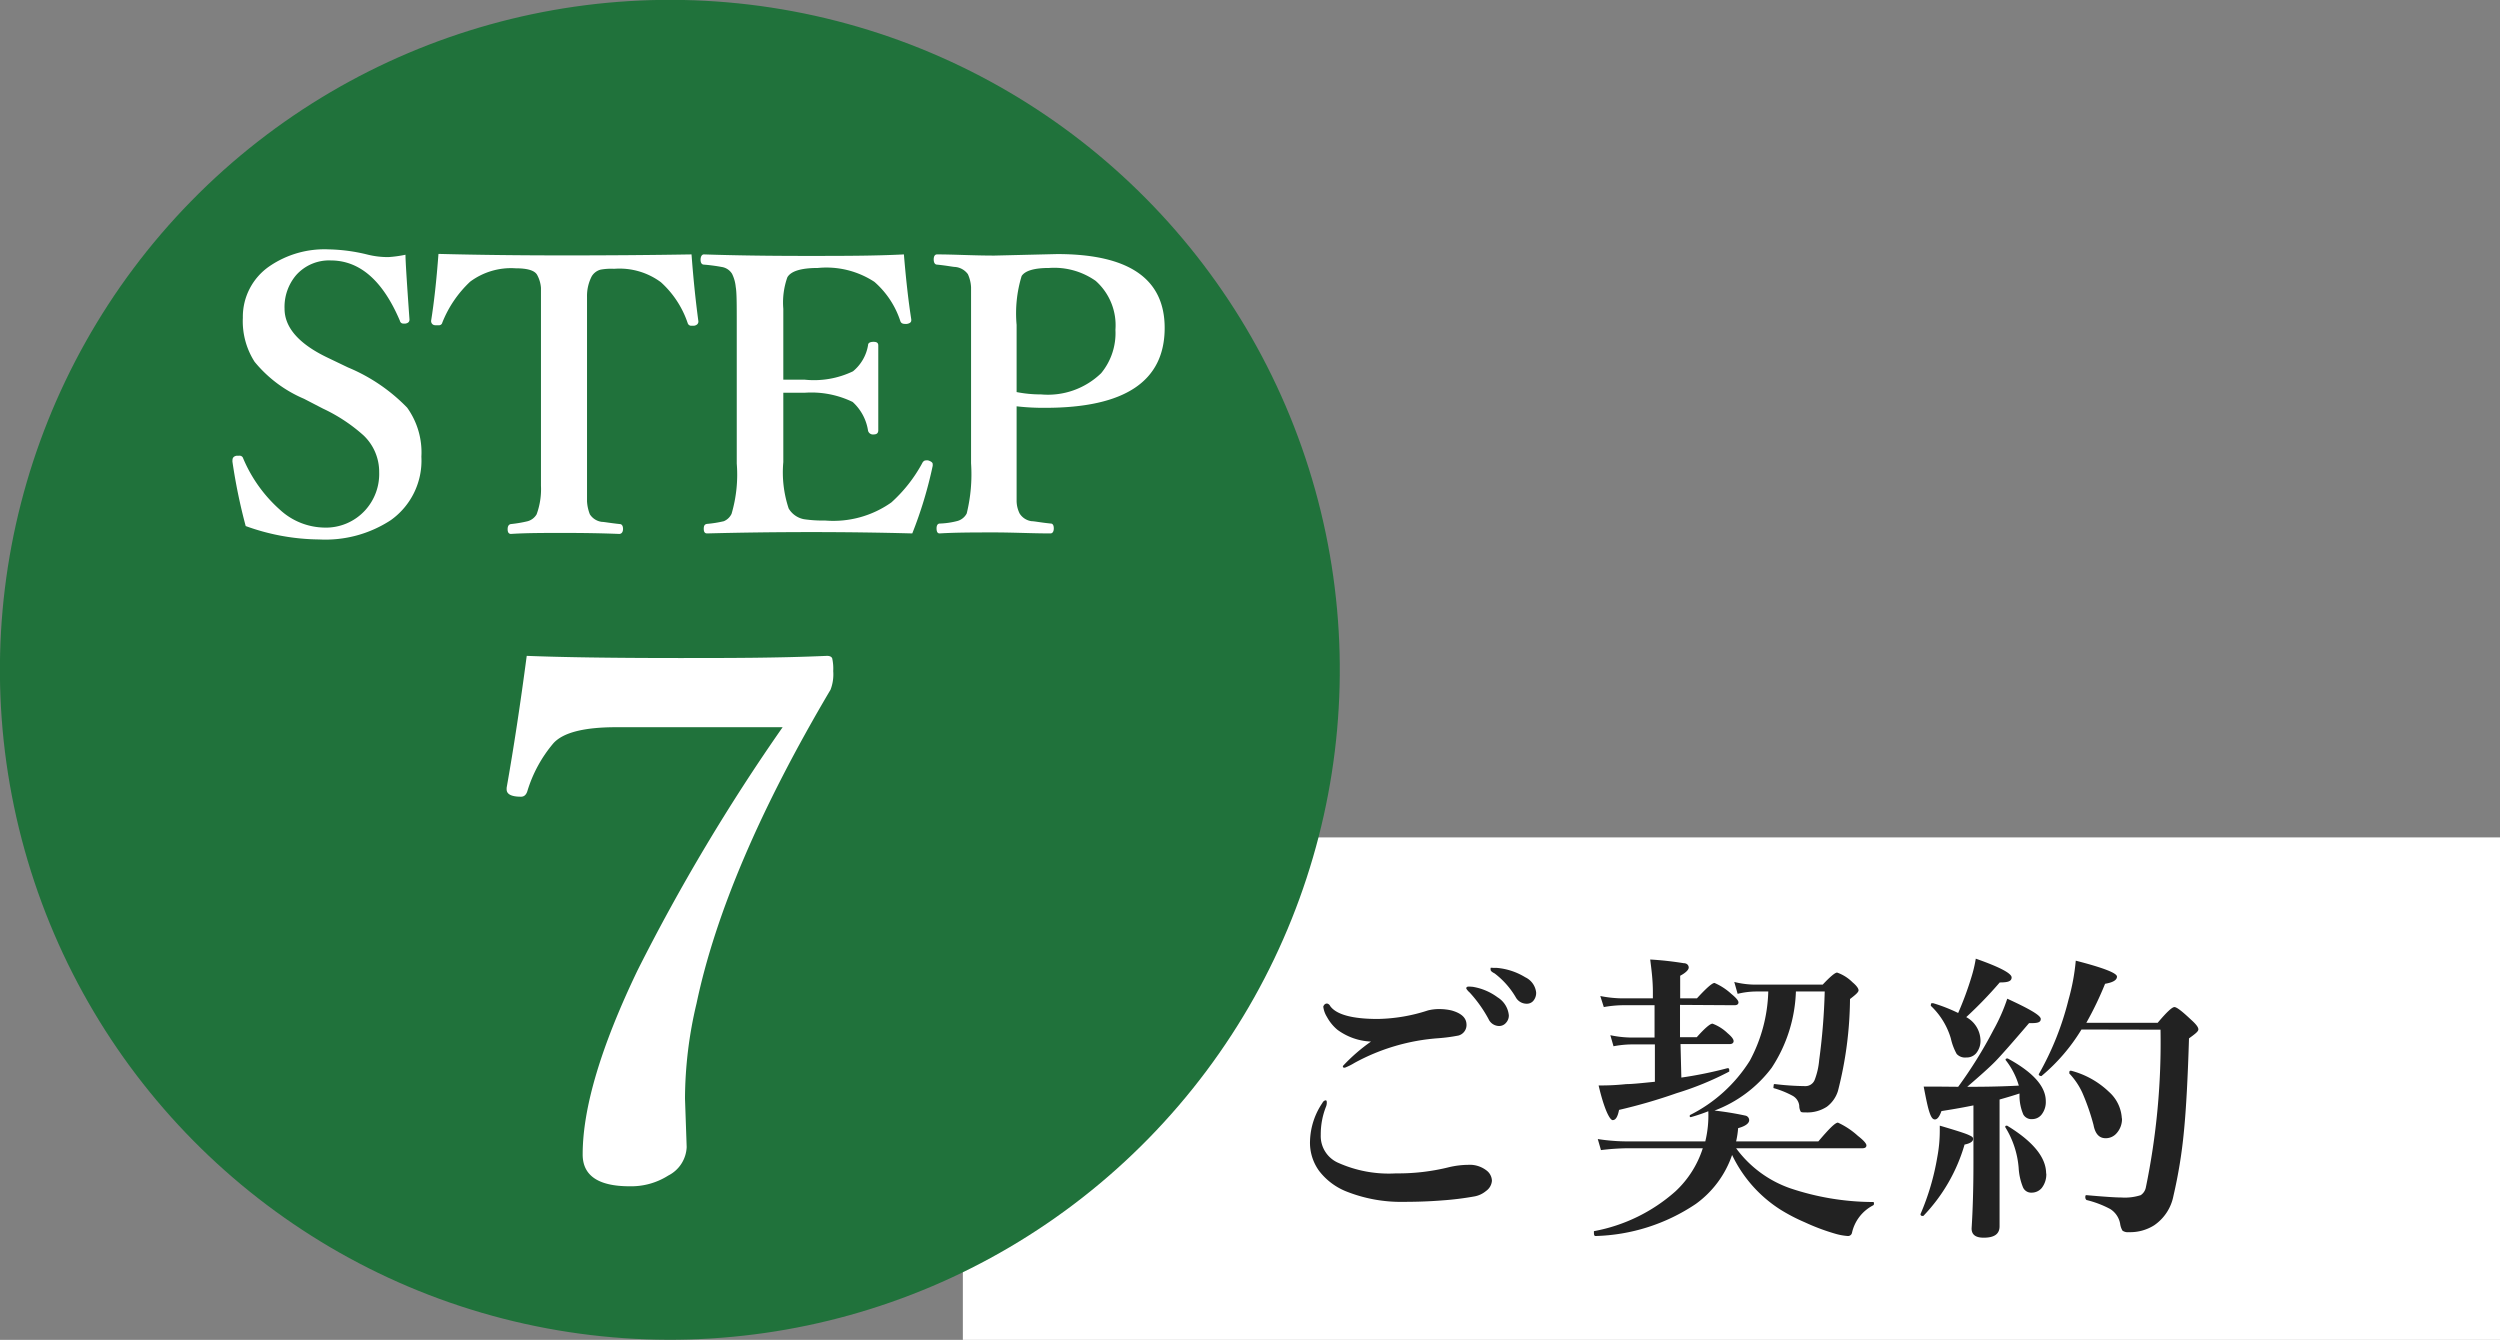 <svg xmlns="http://www.w3.org/2000/svg" width="149.27" height="80" viewBox="0 0 149.27 80"><rect x="0" y="0" width="149.27" height="80" fill="#808080" stroke="none"/><defs><style>.cls-1{fill:#fff;}.cls-2{fill:#222;}.cls-3{fill:#20723b;}</style></defs><g id="レイヤー_2" data-name="レイヤー 2"><g id="レイヤー_10" data-name="レイヤー 10"><rect class="cls-1" x="57.49" y="50" width="91.78" height="30"/><path class="cls-2" d="M79.13,65.7c.06,0,.09,0,.09.14a.66.66,0,0,1-.06.27,4.48,4.48,0,0,0-.3,1.65,1.74,1.74,0,0,0,1,1.65,7.39,7.39,0,0,0,3.49.65,12.54,12.54,0,0,0,3.17-.37,5.2,5.2,0,0,1,1.13-.14,1.64,1.64,0,0,1,1.15.37.8.8,0,0,1,.28.58.82.82,0,0,1-.35.61,1.49,1.49,0,0,1-.72.33,17.61,17.61,0,0,1-1.85.23c-.74.06-1.51.09-2.32.09a8.83,8.83,0,0,1-3.4-.6,3.84,3.84,0,0,1-1.68-1.25,2.86,2.86,0,0,1-.54-1.82,4.25,4.25,0,0,1,.74-2.24A.28.28,0,0,1,79.13,65.7Zm.1-5.78s.12,0,.2.16c.37.5,1.32.76,2.83.76a10.13,10.13,0,0,0,3-.51,2.73,2.73,0,0,1,.67-.08,3.2,3.2,0,0,1,.73.08q.87.24.9.81a.65.65,0,0,1-.48.69,10.07,10.07,0,0,1-1.2.16,12.25,12.25,0,0,0-5,1.47,3.6,3.6,0,0,1-.58.29c-.08,0-.12,0-.12-.1a10.55,10.55,0,0,1,1.68-1.46,3.63,3.63,0,0,1-2-.7,2.61,2.61,0,0,1-.63-.77,1.49,1.49,0,0,1-.22-.62Q79.08,59.92,79.23,59.92Zm8.7-1a3.42,3.42,0,0,1,1.49.63,1.42,1.42,0,0,1,.67,1.08.64.64,0,0,1-.17.44.53.53,0,0,1-.43.19.7.7,0,0,1-.61-.41,7.82,7.82,0,0,0-1.13-1.59,1,1,0,0,1-.2-.23c0-.06,0-.09.09-.12h.15Zm1.44-1.13a3.89,3.89,0,0,1,1.7.56,1.14,1.14,0,0,1,.65.91.72.72,0,0,1-.18.51.5.5,0,0,1-.37.16.74.74,0,0,1-.67-.39,4.9,4.9,0,0,0-1.26-1.42Q89,58,89,57.9s0-.09,0-.11a.32.32,0,0,1,.14,0Z"/><path class="cls-2" d="M102,66.35c-.3.12-.62.23-1,.34a.12.12,0,0,1-.1,0,.18.18,0,0,1,0-.11s0,0,0,0a8.94,8.94,0,0,0,3.58-3.25,9.22,9.22,0,0,0,1.1-4.13h-.73a4.81,4.81,0,0,0-1.1.14l-.2-.71a5.16,5.16,0,0,0,1.28.16h4c.45-.48.74-.72.86-.72a2.45,2.45,0,0,1,.92.58c.24.2.36.37.36.48s-.17.26-.51.52a22.67,22.67,0,0,1-.72,5.49,1.87,1.87,0,0,1-.66.94,2.13,2.13,0,0,1-1.25.34c-.18,0-.29,0-.32-.06a.74.74,0,0,1-.08-.34.77.77,0,0,0-.41-.6,5.44,5.44,0,0,0-1.12-.45.12.12,0,0,1,0-.11c0-.1,0-.14.09-.13a16.5,16.5,0,0,0,1.79.12.59.59,0,0,0,.57-.37,4.29,4.29,0,0,0,.27-1.19,37.43,37.43,0,0,0,.33-4.09h-1.72a8.8,8.8,0,0,1-1.45,4.56,7.63,7.63,0,0,1-3.41,2.55,18.26,18.26,0,0,1,1.84.3.28.28,0,0,1,.23.27c0,.19-.22.36-.66.48a5.27,5.27,0,0,1-.12.79h4.91c.63-.74,1-1.12,1.17-1.12a4.67,4.67,0,0,1,1.19.79q.51.4.51.57c0,.11-.08.17-.24.17h-7.54a6.77,6.77,0,0,0,3.23,2.39,15.67,15.67,0,0,0,4.93.82c.05,0,.07,0,.07.09a.11.11,0,0,1-.07.12,2.44,2.44,0,0,0-1.24,1.62.24.24,0,0,1-.25.2,3.55,3.55,0,0,1-.76-.14,12.65,12.65,0,0,1-1.81-.68,10.63,10.63,0,0,1-1.46-.76,7.88,7.88,0,0,1-2.88-3.26,6,6,0,0,1-2.16,2.92,11.25,11.25,0,0,1-6,1.92c-.06,0-.09-.06-.09-.19s0-.09,0-.1a10.08,10.08,0,0,0,4.86-2.37,6,6,0,0,0,1.64-2.58H97.14a14.16,14.16,0,0,0-1.55.11l-.19-.66a11.52,11.52,0,0,0,1.68.14h4.74A6.58,6.58,0,0,0,102,66.35ZM100.31,60l0,1.93h1c.48-.54.8-.81.94-.81a2.6,2.6,0,0,1,.9.57c.24.2.36.36.36.47s-.08.18-.24.18h-2.93l.05,2a24.26,24.26,0,0,0,2.75-.56c.07,0,.11,0,.11.13s0,.06,0,.07a18,18,0,0,1-3.14,1.29,32.46,32.46,0,0,1-3.44,1c-.08.41-.2.61-.38.61s-.52-.69-.84-2.07a14.25,14.25,0,0,0,1.65-.08c.38,0,1-.07,1.71-.14l0-2.23h-1.4a6,6,0,0,0-1.07.11l-.19-.66a6.31,6.31,0,0,0,1.26.14h1.38l0-1.93H96.85a6.9,6.9,0,0,0-1.09.11l-.21-.66a7,7,0,0,0,1.3.14h1.84l0-.38c0-.73-.09-1.38-.16-1.94a19.69,19.69,0,0,1,2,.22c.2,0,.3.13.3.26s-.17.31-.51.49l0,1.35h1c.56-.61.91-.92,1.05-.92a3.57,3.57,0,0,1,1,.65c.28.23.43.4.43.51s-.08.17-.24.17Z"/><path class="cls-2" d="M117.81,68c0,.16-.17.27-.51.34a10.26,10.26,0,0,1-2.46,4.26h-.06a.1.1,0,0,1-.11-.11,0,0,0,0,1,0,0,14.72,14.72,0,0,0,1-3.39,8.51,8.51,0,0,0,.15-1.6c0-.08,0-.18,0-.29.92.27,1.49.45,1.71.55S117.81,67.9,117.81,68Zm-.89-3.11a26.3,26.3,0,0,0,2.11-3.4,10.79,10.79,0,0,0,.82-1.86c1.35.62,2,1,2,1.21s-.2.25-.59.25h-.11c-1,1.17-1.66,1.92-2,2.27s-.89.84-1.69,1.53c.68,0,1.71,0,3.08-.07a4.48,4.48,0,0,0-.79-1.53v0c0-.06,0-.09.13-.09h0c1.51.82,2.27,1.67,2.27,2.55a1.21,1.21,0,0,1-.26.81.71.71,0,0,1-.55.26.56.56,0,0,1-.53-.27,2.88,2.88,0,0,1-.23-1.06v-.2c-.27.09-.66.21-1.19.36V68.1l0,5.12c0,.46-.31.68-.95.68-.48,0-.72-.18-.72-.55.07-1.09.11-2.4.11-3.91V66c-.43.09-1.07.21-1.91.34-.12.34-.25.5-.39.5s-.23-.14-.33-.44-.2-.79-.34-1.52c.31,0,.63,0,1,0Zm0-4.41a19.4,19.4,0,0,0,.79-2.14,8,8,0,0,0,.26-1.1c1.43.5,2.14.88,2.14,1.12s-.24.3-.71.3a24.63,24.63,0,0,1-2,2.07,1.62,1.62,0,0,1,.85,1.36,1.17,1.17,0,0,1-.26.8.74.74,0,0,1-.58.25.68.68,0,0,1-.58-.21,3.44,3.44,0,0,1-.35-.93,4.38,4.38,0,0,0-1.19-1.94.05.05,0,0,1,0-.05c0-.09,0-.12.14-.11A9.78,9.78,0,0,1,116.91,60.48Zm5.26,9.59a1.32,1.32,0,0,1-.27.86.78.78,0,0,1-.6.28.53.53,0,0,1-.53-.34,3.6,3.6,0,0,1-.25-1.14,5.42,5.42,0,0,0-.8-2.43l0,0c0-.06,0-.09.11-.09l0,0Q122.17,68.63,122.17,70.07Zm2.1-8.6a11.1,11.1,0,0,1-2.39,2.78s0,0,0,0-.16,0-.16-.11,0,0,0,0a17.48,17.48,0,0,0,1.78-4.46,12.62,12.62,0,0,0,.43-2.32c1.64.42,2.46.74,2.46.95s-.24.35-.71.43a19.91,19.91,0,0,1-1.12,2.33h4.26c.53-.63.86-.94,1-.94s.47.26,1,.76c.28.25.43.44.43.57s-.19.27-.56.54c-.07,2.36-.17,4.2-.3,5.53a28.88,28.88,0,0,1-.63,3.88,2.75,2.75,0,0,1-1.15,1.75,2.68,2.68,0,0,1-1.51.41.55.55,0,0,1-.38-.09,1.1,1.1,0,0,1-.14-.41,1.31,1.31,0,0,0-.59-.88,6,6,0,0,0-1.42-.54s-.07-.06-.07-.15,0-.14.07-.14c1,.09,1.74.14,2.08.14a3.1,3.1,0,0,0,1.16-.14.72.72,0,0,0,.3-.44,42.73,42.73,0,0,0,.88-9.44Zm2.42,5.31a1.27,1.27,0,0,1-.31.87.85.85,0,0,1-.67.31c-.38,0-.62-.26-.72-.79a13.27,13.27,0,0,0-.67-1.93,4.23,4.23,0,0,0-.77-1.14.08.08,0,0,1,0-.07c0-.07,0-.1.1-.1h0a5.14,5.14,0,0,1,2.27,1.27A2.28,2.28,0,0,1,126.69,66.78Z"/><circle class="cls-3" cx="40" cy="40" r="40" transform="translate(-8.7 68.78) rotate(-75.59)"/><path class="cls-1" d="M24.21,15.21q0,.52.24,3.87,0,.2-.24.24h-.13a.2.2,0,0,1-.2-.16q-1.53-3.61-4.14-3.61a2.63,2.63,0,0,0-2.06.88,2.93,2.93,0,0,0-.69,2c0,1.12.85,2.1,2.56,2.92l1.23.59a10.56,10.56,0,0,1,3.53,2.4,4.58,4.58,0,0,1,.85,2.93,4.36,4.36,0,0,1-1.83,3.79,7.13,7.13,0,0,1-4.27,1.15,13.13,13.13,0,0,1-4.39-.8,33.47,33.47,0,0,1-.79-3.83.46.46,0,0,1,0-.1c0-.15.08-.24.25-.27h.15a.22.22,0,0,1,.24.16,8.54,8.54,0,0,0,2.21,3.08,4,4,0,0,0,2.59,1.05,3.17,3.17,0,0,0,2.5-1.05,3.22,3.22,0,0,0,.82-2.25A3,3,0,0,0,21.71,26a9.9,9.9,0,0,0-2.42-1.6l-1.14-.59a7.69,7.69,0,0,1-2.95-2.21,4.49,4.49,0,0,1-.7-2.63,3.66,3.66,0,0,1,1.6-3.08,5.81,5.81,0,0,1,3.53-1,10.38,10.38,0,0,1,2.31.31,5,5,0,0,0,1.26.15A7.15,7.15,0,0,0,24.21,15.21Z"/><path class="cls-1" d="M41.29,15.19c.11,1.49.25,2.81.41,4,0,.14-.09.23-.26.26h-.15a.22.22,0,0,1-.23-.16,5.77,5.77,0,0,0-1.6-2.44,4.15,4.15,0,0,0-2.79-.8,3.49,3.49,0,0,0-.81.05.88.88,0,0,0-.53.4,2.56,2.56,0,0,0-.28,1.22c0,.26,0,.81,0,1.66v8.29c0,1.31,0,2.06,0,2.27a2.49,2.49,0,0,0,.17.77,1,1,0,0,0,.72.45c.13,0,.49.07,1.06.13.13,0,.2.11.2.29s-.08.3-.23.3q-1.48-.06-3.3-.06c-1.19,0-2.25,0-3.16.06-.13,0-.2-.09-.2-.28s.07-.29.2-.31a7.28,7.28,0,0,0,1-.17.9.9,0,0,0,.53-.41A4.37,4.37,0,0,0,32.3,29V19.35c0-1.12,0-1.84,0-2.16a1.89,1.89,0,0,0-.22-.76c-.14-.28-.58-.41-1.29-.41a4.09,4.09,0,0,0-2.72.8,6.79,6.79,0,0,0-1.66,2.44.2.2,0,0,1-.21.16H26c-.17,0-.26-.12-.26-.26.17-1.06.32-2.38.44-4q3.48.09,7.52.09T41.29,15.19Z"/><path class="cls-1" d="M54.47,31.85q-3-.08-6-.08-3.19,0-6.25.08c-.14,0-.2-.09-.2-.28s.06-.27.2-.29a6.91,6.91,0,0,0,1-.16.9.9,0,0,0,.46-.44,8.28,8.28,0,0,0,.31-3V19.35c0-1.16,0-1.89-.06-2.21a2.26,2.26,0,0,0-.22-.79.88.88,0,0,0-.62-.41,10.34,10.34,0,0,0-1.06-.14c-.13,0-.2-.11-.2-.29s.07-.32.2-.32c1.8.06,3.83.09,6.07.09s4.1,0,5.87-.09c.12,1.44.26,2.73.44,3.88v.06c0,.11-.09.18-.26.21h-.11c-.15,0-.24-.05-.28-.16a5.28,5.28,0,0,0-1.55-2.35A5.23,5.23,0,0,0,48.83,16c-1,0-1.61.19-1.82.56a4.52,4.52,0,0,0-.24,1.88v4.23l1.28,0a5.37,5.37,0,0,0,2.88-.5,2.56,2.56,0,0,0,.9-1.56c0-.14.13-.2.33-.2s.28.07.28.22c0,1.06,0,1.87,0,2.41,0,.71,0,1.59,0,2.65,0,.17-.09.25-.28.25a.3.3,0,0,1-.33-.22A2.91,2.91,0,0,0,50.91,24a5.64,5.64,0,0,0-2.86-.55H46.77v4.14a6.82,6.82,0,0,0,.32,2.77A1.35,1.35,0,0,0,48,31a7.71,7.71,0,0,0,1.27.08A6,6,0,0,0,53.22,30a8.74,8.74,0,0,0,1.83-2.32c.06-.13.14-.19.23-.19a.42.42,0,0,1,.14,0c.18.06.27.13.27.22s0,.05,0,.1A24.8,24.8,0,0,1,54.47,31.85Z"/><path class="cls-1" d="M60.7,24.26v3.36c0,1.33,0,2.1,0,2.31a1.73,1.73,0,0,0,.18.73,1,1,0,0,0,.72.46c.16,0,.54.08,1.14.14.12,0,.18.11.18.29s-.07.3-.2.3c-1.1,0-2.21-.06-3.35-.06s-2.3,0-3.27.06q-.18,0-.18-.3c0-.19.07-.29.2-.29a4.7,4.7,0,0,0,1.07-.16.9.9,0,0,0,.53-.44,9.81,9.81,0,0,0,.26-3V19.35c0-1.2,0-1.93,0-2.2a2.13,2.13,0,0,0-.19-.78,1.06,1.06,0,0,0-.75-.43c-.13,0-.49-.08-1.09-.14-.13,0-.2-.12-.2-.31s.07-.3.2-.3c1,0,2.15.07,3.42.07l3.75-.09q6.42,0,6.42,4.41c0,3.18-2.37,4.77-7.13,4.77A14,14,0,0,1,60.7,24.26Zm0-.85a7.46,7.46,0,0,0,1.46.14,4.57,4.57,0,0,0,3.59-1.27,3.76,3.76,0,0,0,.85-2.59,3.54,3.54,0,0,0-1.18-2.92A4.3,4.3,0,0,0,62.64,16c-.88,0-1.43.16-1.64.48a7.63,7.63,0,0,0-.3,2.92Z"/><path class="cls-1" d="M31.45,39.16c2,.08,5,.13,9.12.13,2.93,0,5.87,0,8.81-.13.16,0,.27.05.31.15a2.86,2.86,0,0,1,.06.76,2.54,2.54,0,0,1-.16,1.11q-6.3,10.65-8,18.73a24.77,24.77,0,0,0-.69,5.69L41,68.49a2,2,0,0,1-1.1,1.7,4.12,4.12,0,0,1-2.31.64c-1.87,0-2.8-.64-2.8-1.9q0-4.17,3.28-11a117.8,117.8,0,0,1,8.66-14.51H36.8c-1.91,0-3.16.31-3.75.95a8,8,0,0,0-1.56,2.86c-.07.23-.2.34-.38.34-.58,0-.86-.15-.86-.44v-.09Q30.88,43.48,31.45,39.16Z"/></g></g></svg>